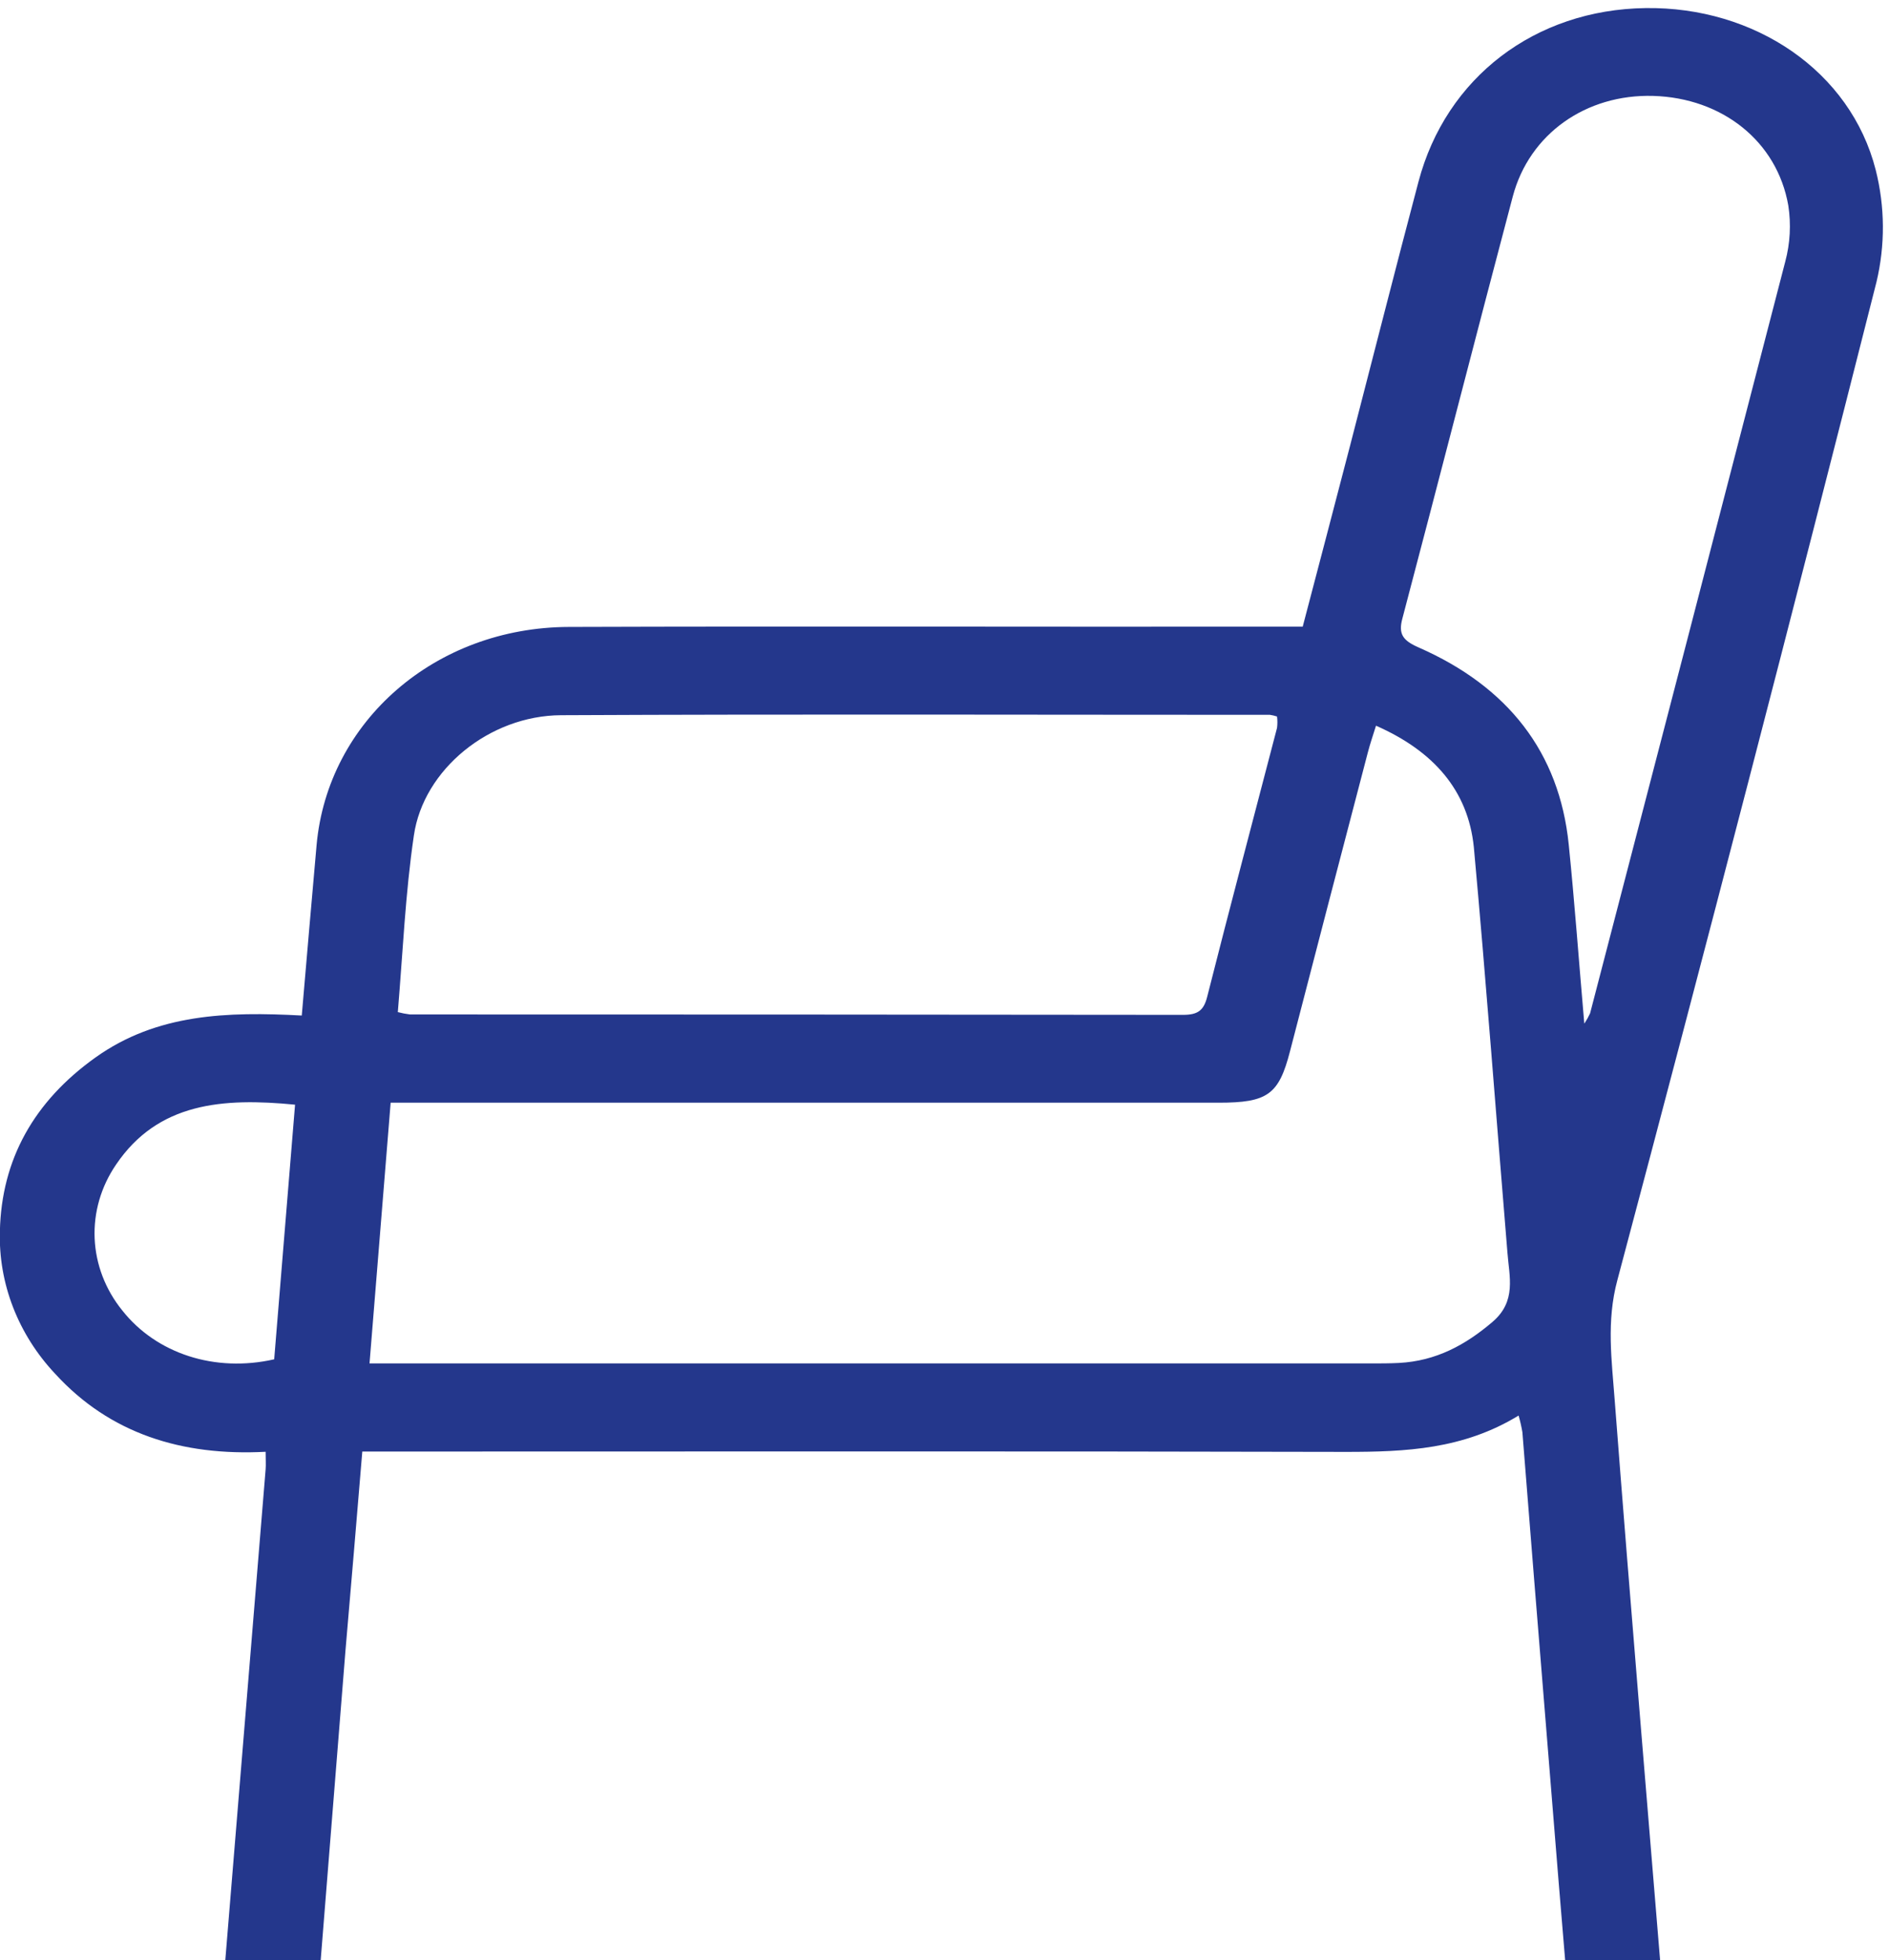 <svg width="107" height="111" viewBox="0 0 107 111" fill="none" xmlns="http://www.w3.org/2000/svg">
<path d="M86.019 80.152C82.882 82.069 79.608 82.21 76.243 82.21C58.323 82.166 40.406 82.19 22.486 82.19H20.522C20.205 86.041 19.888 89.737 19.571 93.433C19.001 100.5 18.435 107.568 17.873 114.636C17.847 114.93 17.803 115.224 17.762 115.518C17.505 117.282 16.399 118.196 14.761 118.026C13.176 117.861 12.296 116.685 12.438 114.927C13.311 104.343 14.18 93.767 15.046 83.198C15.068 82.919 15.046 82.637 15.046 82.204C10.293 82.454 6.221 81.17 3.131 77.794C1.026 75.558 -0.094 72.668 -0.006 69.7C0.089 65.649 1.921 62.368 5.403 59.881C8.886 57.393 12.882 57.276 17.093 57.502C17.381 54.165 17.651 51.005 17.933 47.847C18.567 40.844 24.648 35.52 32.224 35.499C45.401 35.455 58.574 35.499 71.75 35.484H73.79C74.693 32.041 75.587 28.646 76.471 25.244C77.764 20.261 79.028 15.271 80.347 10.294C81.909 4.381 86.954 0.545 93.209 0.457C99.388 0.371 104.823 4.023 106.249 9.629C106.774 11.714 106.788 13.881 106.29 15.971C101.514 34.829 96.622 53.664 91.615 72.479C90.981 74.831 91.298 77.033 91.463 79.288C92.376 91.183 93.386 103.073 94.362 114.965C94.505 116.712 93.586 117.888 91.986 118.023C90.386 118.158 89.207 117.244 89.045 115.456C88.519 109.576 88.053 103.667 87.575 97.769C87.121 92.212 86.674 86.655 86.234 81.096C86.18 80.778 86.108 80.463 86.019 80.152ZM77.942 41.091C77.758 41.679 77.602 42.135 77.482 42.596C76.003 48.239 74.533 53.882 73.071 59.525C72.437 61.983 71.803 62.438 69.028 62.438H22.128C21.723 67.437 21.333 72.246 20.931 77.201H77.653C78.179 77.201 78.708 77.201 79.238 77.174C81.338 77.065 83.005 76.16 84.536 74.854C85.918 73.678 85.487 72.285 85.385 70.906C84.751 63.262 84.184 55.618 83.484 47.974C83.157 44.739 81.186 42.52 77.942 41.091ZM22.534 57.308C22.759 57.368 22.989 57.412 23.222 57.441C37.818 57.441 52.413 57.448 67.009 57.464C67.842 57.464 68.181 57.223 68.378 56.447C69.665 51.363 71.014 46.292 72.336 41.214C72.363 41.001 72.363 40.784 72.336 40.571C72.206 40.528 72.072 40.496 71.936 40.476C58.551 40.476 45.169 40.432 31.784 40.497C27.721 40.515 23.985 43.572 23.444 47.303C22.959 50.587 22.819 53.912 22.534 57.308ZM89.752 57.946C89.872 57.763 89.978 57.572 90.069 57.376C93.766 43.193 97.45 29.007 101.122 14.819C101.401 13.779 101.46 12.698 101.296 11.637C100.662 7.998 97.55 5.546 93.646 5.431C89.844 5.322 86.63 7.574 85.689 11.126C83.579 19.088 81.538 27.064 79.434 35.029C79.196 35.91 79.475 36.275 80.356 36.66C85.426 38.886 88.323 42.599 88.858 47.809C89.188 51.061 89.425 54.321 89.739 57.946H89.752ZM16.713 62.55C12.616 62.15 8.949 62.43 6.573 65.943C5.721 67.19 5.298 68.648 5.361 70.124C5.425 71.599 5.971 73.022 6.927 74.202C8.857 76.645 12.169 77.73 15.531 76.968C15.918 72.229 16.31 67.463 16.713 62.55Z" fill="#24378C"/>
</svg>
